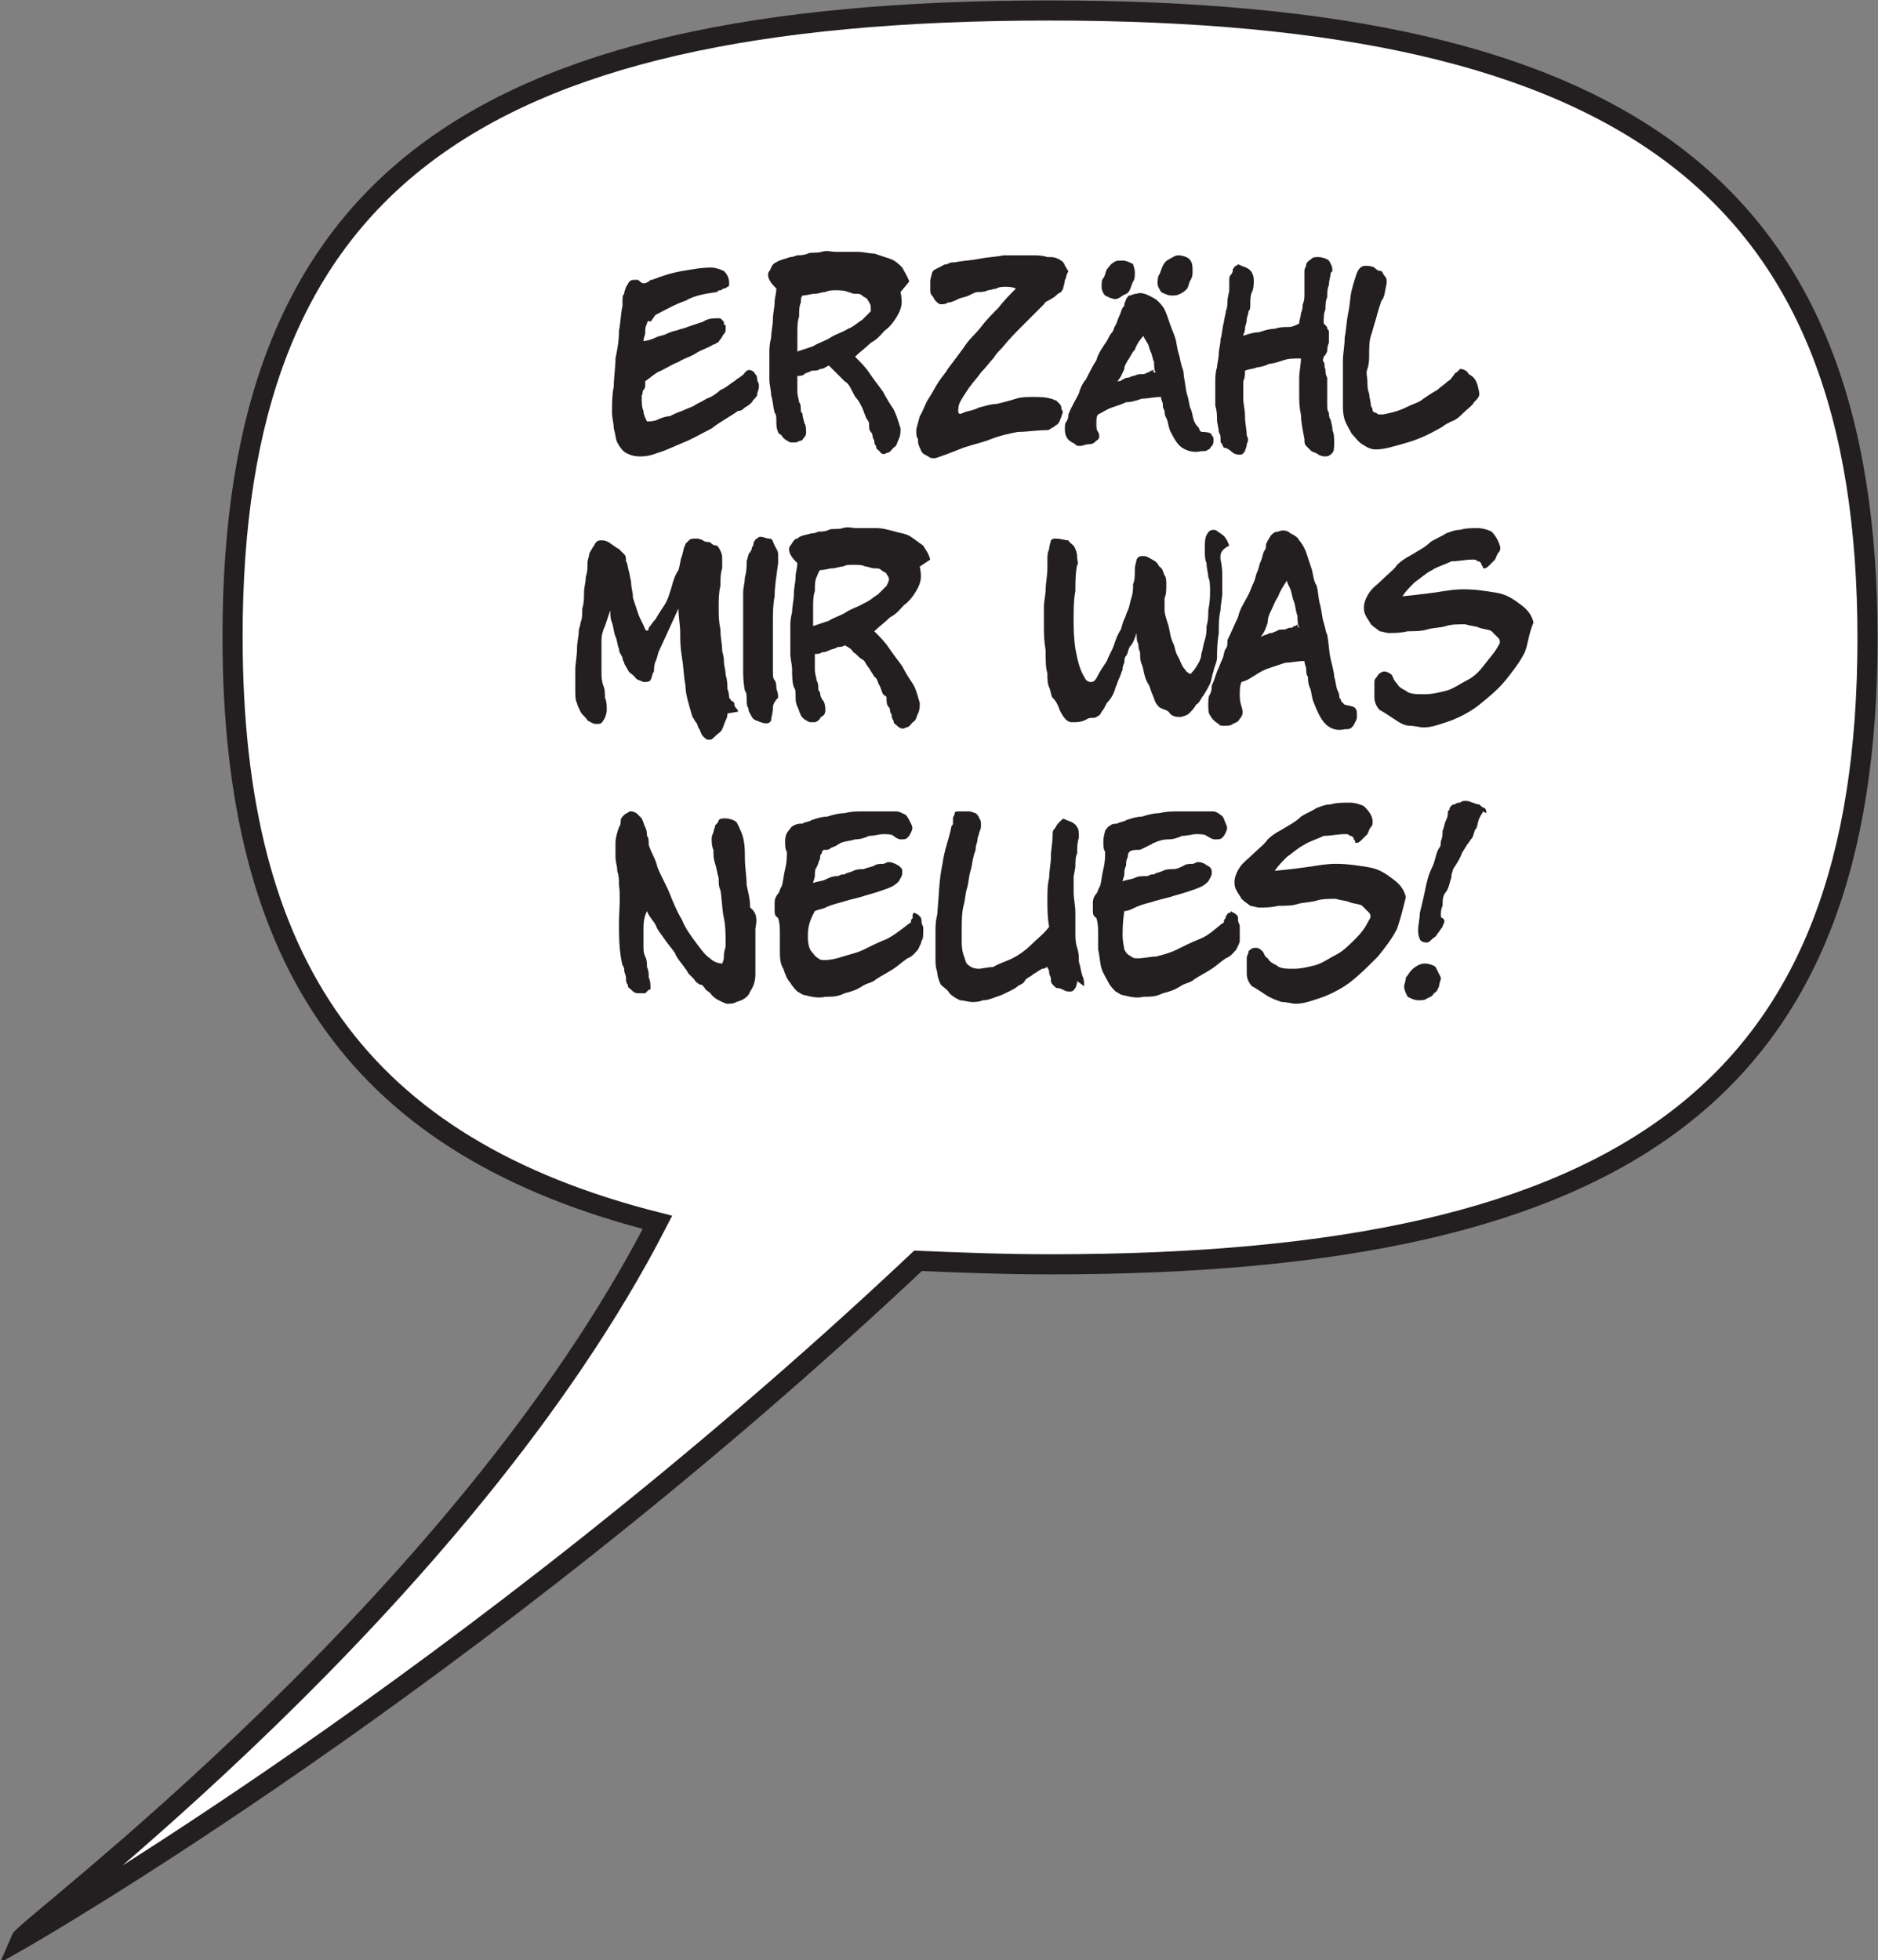 <?xml version="1.0" encoding="utf-8"?>
<!-- Generator: Adobe Illustrator 18.1.1, SVG Export Plug-In . SVG Version: 6.00 Build 0)  -->
<svg version="1.2" baseProfile="tiny" id="Ebene_1" xmlns="http://www.w3.org/2000/svg" xmlns:xlink="http://www.w3.org/1999/xlink"
	 x="0px" y="0px" width="107.4px" height="112.1px" viewBox="-410.4 644.7 107.4 112.1" xml:space="preserve">
<rect x="-410.4" y="644.7" width="107.4" height="112.1" fill="#808080" stroke="none"/>
<g>
	<g>
		<path fill="#FFFFFF" d="M-350.4,645.3c-33.4,0-46.7,10.3-46.7,35.8c0,18.8,7.3,29.2,24.3,33.5c-11.2,21.8-36.1,40.3-36.4,41
			c0,0,25.6-14.6,51.3-38.8c2.4,0.1,4.9,0.2,7.6,0.2c33.4,0,46.7-10.3,46.7-35.8S-317.1,645.3-350.4,645.3z"/>
	</g>
	<g>
		<path fill="none" stroke="#231F20" stroke-width="1.15" d="M-350.4,645.3c-33.4,0-46.7,10.3-46.7,35.8c0,18.8,7.3,29.2,24.3,33.5
			c-11.2,21.8-36.1,40.3-36.4,41c0,0,25.6-14.6,51.3-38.8c2.4,0.1,4.9,0.2,7.6,0.2c33.4,0,46.7-10.3,46.7-35.8
			S-317.1,645.3-350.4,645.3z"/>
	</g>
</g>
<g>
	<path fill="#231F20" d="M-367,666.8c0,0.2-0.1,0.3-0.1,0.5c-0.1,0.2-0.2,0.2-0.3,0.4c-0.1,0.1-0.2,0.2-0.4,0.3
		c-0.1,0.1-0.2,0.2-0.4,0.2c-0.4,0.3-1,0.6-1.5,1c-0.6,0.3-1.1,0.6-1.6,0.8s-1.1,0.5-1.5,0.6c-0.5,0.2-0.8,0.2-1,0.2
		c-0.4,0-0.6-0.1-0.8-0.2c-0.2-0.1-0.4-0.4-0.5-0.6s-0.1-0.5-0.2-0.8c0-0.3-0.1-0.6-0.1-0.9c0-0.5,0-1,0.1-1.5
		c0-0.5,0.1-1.1,0.1-1.6c0.1-0.5,0.2-1,0.2-1.6c0.1-0.5,0.1-1,0.2-1.4c0-0.1,0-0.1,0-0.2s0-0.1,0-0.1c0-0.2,0-0.3,0.1-0.4
		c0-0.2,0.1-0.3,0.1-0.4c0.1-0.1,0.1-0.2,0.2-0.3c0.1-0.1,0.2-0.1,0.4-0.1c0.1,0,0.1,0,0.2,0.1c0.1,0.1,0.2,0.1,0.2,0.1
		c0.1,0,0.1,0,0.3-0.1c0.1-0.1,0.1-0.1,0.2-0.1c0.5-0.2,1.1-0.4,1.7-0.5c0.6-0.1,1.1-0.2,1.7-0.2c0.2,0,0.5,0.1,0.7,0.2
		c0.2,0.2,0.3,0.4,0.3,0.7c0,0.1,0,0.2-0.1,0.2c-0.1,0.1-0.2,0.1-0.2,0.1c-0.1,0-0.1,0.1-0.2,0.1c-0.1,0-0.1,0-0.2,0.1
		c-0.7,0.1-1.3,0.2-1.8,0.5c-0.6,0.2-1.1,0.5-1.7,0.8c-0.1,0.1-0.2,0.3-0.3,0.4c-0.1-0.1-0.2,0-0.2,0.1c-0.1,0.2-0.1,0.3-0.1,0.5
		c0,0.2-0.1,0.3-0.1,0.5c0.2,0,0.5-0.1,0.7-0.2c0.2-0.1,0.4-0.1,0.6-0.2c0.2-0.1,0.5-0.2,0.6-0.2c0.2-0.1,0.4-0.1,0.6-0.2
		c0.3-0.1,0.6-0.2,0.9-0.3c0.3-0.2,0.6-0.2,0.9-0.2c0.1,0,0.1,0,0.2,0.1c0.1,0.1,0.1,0.1,0.1,0.2c0,0.1,0.1,0.1,0.1,0.1s0,0.1,0,0.2
		s0,0.2-0.1,0.3c-0.1,0.1-0.1,0.2-0.2,0.3c-0.1,0.1-0.1,0.2-0.2,0.2c-0.1,0.1-0.2,0.1-0.2,0.1c-0.3,0.2-0.7,0.3-1,0.5
		s-0.7,0.3-1,0.5c-0.3,0.1-0.6,0.3-1,0.5c-0.3,0.1-0.6,0.4-0.9,0.6c0,0.1,0,0.2,0,0.2c0,0.1,0,0.2-0.1,0.3c-0.1,0.1,0,0.2-0.1,0.3
		c0,0.1,0,0.1,0,0.2c0,0.2,0,0.5,0.1,0.7c0,0.2,0.1,0.4,0.2,0.6c0.1,0,0.4,0,0.6-0.1c0.2-0.1,0.5-0.2,0.7-0.2
		c0.2-0.1,0.4-0.2,0.7-0.3c0.2-0.1,0.5-0.2,0.7-0.3c0.1-0.1,0.4-0.2,0.7-0.4c0.3-0.1,0.6-0.3,0.8-0.5c0.3-0.1,0.6-0.4,0.8-0.5
		c0.2-0.2,0.5-0.3,0.6-0.5c0.1-0.1,0.2-0.2,0.4-0.1s0.1,0.1,0.2,0.2c0.1,0.1,0.1,0.2,0.1,0.3s0.1,0.2,0.1,0.3L-367,666.8z"/>
	<path fill="#231F20" d="M-358.9,661.4c0.1,0.5,0.1,0.8-0.1,1.2s-0.5,0.8-0.8,1c-0.2,0.2-0.4,0.5-0.8,0.7c-0.3,0.3-0.6,0.5-0.9,0.8
		c0.3,0.3,0.6,0.6,0.8,0.9c0.2,0.3,0.5,0.7,0.8,1.1c0.2,0.4,0.4,0.7,0.6,1c0.2,0.4,0.3,0.8,0.4,1.1c0,0.2,0,0.4-0.1,0.6
		c-0.1,0.2-0.1,0.4-0.3,0.5c-0.1,0.1-0.2,0.3-0.4,0.3c-0.1,0.1-0.3,0.1-0.4-0.1c-0.1-0.1-0.2-0.1-0.2-0.3c-0.1-0.1-0.1-0.2-0.1-0.3
		c-0.1-0.2-0.1-0.2-0.1-0.3c0-0.1-0.1-0.2-0.1-0.2c-0.1-0.1-0.1-0.3-0.1-0.5c0-0.1-0.2-0.3-0.2-0.4c-0.1-0.2-0.1-0.3-0.2-0.5
		c-0.1-0.2-0.2-0.4-0.3-0.5c-0.1-0.1-0.2-0.3-0.3-0.5c-0.1-0.2-0.2-0.4-0.4-0.5c-0.2-0.2-0.3-0.3-0.5-0.5c-0.1-0.1-0.3-0.3-0.4-0.4
		c-0.2,0.1-0.3,0.2-0.5,0.2c-0.1,0.1-0.3,0.1-0.5,0.1c-0.1,0.1-0.3,0.1-0.4,0.2s-0.3,0.1-0.4,0.1c0,0.4,0,0.6,0,0.9
		c0,0.2,0.1,0.5,0.1,0.6c0.1,0.1,0.1,0.3,0.1,0.5c0,0.1,0.1,0.1,0.1,0.2c0,0.2,0.1,0.4,0.1,0.5c0.1,0.1,0.1,0.4,0.1,0.5
		c0,0.1,0,0.2-0.1,0.3c-0.1,0.1-0.1,0.2-0.2,0.2s-0.2,0.1-0.3,0.1c-0.1,0-0.2,0-0.3,0c-0.2-0.1-0.4-0.2-0.5-0.4
		c-0.1-0.1-0.2-0.1-0.2-0.2c-0.1-0.2-0.1-0.4-0.1-0.6c0-0.2,0-0.4-0.1-0.5c-0.1-0.4-0.1-0.7-0.2-1c0-0.3-0.1-0.6-0.1-0.9
		s0-0.5,0-0.8s0-0.5,0-0.8c0-0.1,0-0.4,0.1-0.8c0-0.3,0.1-0.7,0.1-1c0-0.4,0.1-0.7,0.1-1c0-0.3,0.1-0.5,0.1-0.8
		c-0.2-0.2-0.3-0.3-0.4-0.5c-0.1-0.2-0.1-0.4,0-0.5c0.1-0.1,0.1-0.4,0.4-0.5c0.1-0.1,0.5-0.2,0.8-0.3c0.1,0,0.1,0,0.4-0.1
		c0.1,0,0.4,0,0.6-0.1c0.2-0.1,0.4,0,0.8-0.1c0.3-0.1,0.5,0,0.8,0s0.4,0,0.7,0s0.4,0,0.5,0c0.4,0,0.7,0.1,1,0.1
		c0.3,0.1,0.6,0.2,0.9,0.3c0.3,0.1,0.5,0.3,0.7,0.5c0.1,0.2,0.3,0.5,0.4,0.8L-358.9,661.4z M-360.7,662c0-0.1-0.1-0.1-0.1-0.2
		c-0.1-0.1-0.2-0.1-0.3-0.2c-0.1-0.1-0.2-0.1-0.4-0.1s-0.3-0.1-0.4-0.1c-0.2-0.1-0.5-0.1-0.7-0.1s-0.4,0-0.6,0.1
		c-0.2,0-0.4,0.1-0.6,0.1c-0.2,0-0.5,0.1-0.7,0.1c-0.1,0.1-0.1,0.2-0.1,0.4c-0.1,0.2-0.1,0.5-0.1,0.8c-0.1,0.3-0.1,0.6-0.1,1
		s0,0.7,0,1c0.3-0.1,0.6-0.2,0.9-0.3c0.3-0.2,0.7-0.3,1-0.5c0.3-0.2,0.7-0.3,1-0.5c0.3-0.1,0.6-0.4,0.8-0.5c0.2-0.2,0.4-0.4,0.5-0.5
		C-360.6,662.2-360.6,662.1-360.7,662L-360.7,662z"/>
	<path fill="#231F20" d="M-349.5,660.7c0,0.2-0.1,0.4-0.1,0.5c-0.1,0.2-0.1,0.2-0.3,0.3c-0.1,0.1-0.2,0.2-0.4,0.3
		c-0.1,0.1-0.3,0.1-0.4,0.3c-0.5,0.5-0.8,0.8-1.2,1.2s-0.8,0.8-1.2,1.3c-0.2,0.2-0.3,0.3-0.5,0.6c-0.2,0.2-0.4,0.5-0.7,0.8
		c-0.2,0.3-0.5,0.6-0.7,0.9c-0.2,0.3-0.4,0.6-0.5,0.8c-0.1,0.2-0.1,0.4-0.1,0.5c0,0.2,0.1,0.2,0.3,0.1c0.2-0.1,0.5-0.1,0.9-0.3
		c0.4-0.1,0.7-0.2,1-0.2c0.4-0.1,0.8-0.2,1.1-0.3c0.3-0.1,0.7-0.1,1-0.1c0.3,0,0.7,0,1,0.1c0.1,0,0.2,0.1,0.3,0.1
		c0.1,0.1,0.2,0.2,0.2,0.2c0.1,0.1,0.1,0.2,0.1,0.3c0.1,0.1,0.1,0.2,0,0.4c0,0.1-0.1,0.2-0.1,0.3c-0.1,0.1-0.1,0.2-0.2,0.2
		c-0.1,0.1-0.1,0.1-0.3,0.2c-0.1,0.1-0.2,0.1-0.3,0.1c-0.5,0-1.1,0.1-1.6,0.1c-0.5,0.1-1,0.2-1.5,0.4c-0.5,0.2-1,0.3-1.6,0.5
		c-0.5,0.2-1,0.4-1.6,0.6c-0.1,0-0.1,0-0.1,0c-0.1,0-0.1,0-0.1,0c-0.1,0-0.2-0.1-0.4-0.2s-0.2-0.2-0.3-0.4c-0.1-0.2-0.1-0.3-0.1-0.5
		c-0.1-0.1-0.1-0.3-0.1-0.5c0-0.1,0.1-0.4,0.2-0.8c0.2-0.3,0.3-0.7,0.5-1c0.2-0.3,0.4-0.7,0.6-1c0.2-0.3,0.4-0.5,0.5-0.7
		c0.3-0.4,0.6-0.8,0.9-1.2c0.3-0.5,0.7-0.8,1-1.2s0.7-0.8,1-1.1c0.3-0.4,0.7-0.8,1-1.1c-0.2-0.1-0.5-0.1-0.6-0.1s-0.4,0-0.5,0.1
		c-0.1,0-0.4,0.1-0.5,0.1c-0.2,0.1-0.4,0.1-0.6,0.1c-0.1,0-0.3,0.1-0.5,0.2c-0.2,0.1-0.4,0.1-0.6,0.2s-0.4,0.2-0.6,0.2
		c-0.1,0.1-0.3,0.1-0.4,0.1c-0.1,0-0.2-0.1-0.3-0.2s-0.1-0.2-0.2-0.3c-0.1-0.1-0.1-0.2-0.1-0.4c0-0.2,0-0.2,0-0.4
		c0-0.2,0.1-0.4,0.1-0.5c0.1-0.2,0.2-0.2,0.4-0.3s0.3-0.2,0.5-0.2c0.1-0.1,0.3-0.1,0.4-0.1c0.5-0.1,0.9-0.1,1.4-0.2
		c0.5-0.1,0.9-0.1,1.4-0.2c0.1,0,0.4,0,0.7,0c0.3,0,0.6,0,0.9,0c0.3,0,0.6,0,0.9,0.1c0.3,0,0.4,0,0.6,0.1c0.1,0,0.1,0.1,0.2,0.1
		c0.1,0.1,0.2,0.2,0.2,0.3c0.1,0.1,0.1,0.2,0.2,0.3C-349.5,660.6-349.4,660.6-349.5,660.7L-349.5,660.7z"/>
	<path fill="#231F20" d="M-341.1,669.6c0.1,0.1,0.1,0.1,0.1,0.3c0,0.1,0,0.2-0.1,0.3c-0.1,0.1-0.1,0.2-0.2,0.2
		c-0.1,0.1-0.2,0.1-0.4,0.1c-0.4,0.1-0.8,0-1.1-0.2c-0.3-0.2-0.5-0.6-0.7-1c-0.1-0.3-0.1-0.5-0.2-0.7c-0.1-0.1-0.1-0.4-0.1-0.4
		c-0.1-0.2-0.1-0.2-0.1-0.4c0-0.1-0.1-0.2-0.1-0.4c-0.4,0-0.8,0.1-1.1,0.1c-0.3,0.1-0.6,0.2-0.9,0.2c-0.2,0.1-0.5,0.2-0.8,0.3
		s-0.4,0.2-0.8,0.4c-0.1,0.1-0.1,0.3-0.1,0.5c0,0.2,0,0.4,0.1,0.5c0.1,0.2,0.1,0.4-0.1,0.5c-0.1,0.1-0.2,0.2-0.4,0.2
		s-0.4,0.1-0.5,0.1s-0.3,0-0.3-0.1c-0.2-0.1-0.4-0.2-0.5-0.4c-0.1-0.2-0.1-0.3-0.1-0.5c0-0.2,0-0.3,0.1-0.4c0.1-0.2,0.1-0.3,0.1-0.4
		c0.2-0.5,0.4-0.8,0.6-1.2c0.1-0.4,0.3-0.7,0.4-0.8c0.2-0.4,0.4-0.8,0.6-1.1c0.1-0.4,0.4-0.8,0.6-1.1c0.1-0.2,0.2-0.4,0.3-0.5
		c0.1-0.1,0.1-0.3,0.2-0.4c0.1-0.2,0.1-0.3,0.2-0.5c0.1-0.2,0.1-0.3,0.2-0.5c0.1-0.1,0.1-0.1,0.1-0.2s0.1-0.2,0.1-0.3
		c0.1-0.1,0.1-0.2,0.2-0.2s0.2-0.1,0.4-0.1c0.2-0.1,0.5,0,0.7,0.1c0.2,0.1,0.4,0.2,0.5,0.3c0.1,0.1,0.3,0.3,0.4,0.5
		c0.1,0.2,0.2,0.5,0.3,0.8c0.1,0.3,0.2,0.5,0.3,0.8s0.1,0.6,0.2,0.9c0.1,0.3,0.1,0.5,0.2,0.8c0.1,0.2,0.1,0.5,0.1,0.5
		c0.1,0.5,0.1,0.8,0.2,1.1c0.1,0.3,0.1,0.6,0.2,0.8c0.1,0.2,0.1,0.5,0.2,0.7c0.1,0.2,0.1,0.2,0.2,0.3c0.1,0.1,0.1,0.2,0.1,0.2
		c0.1,0.1,0.1,0.1,0.1,0.1C-341.2,669.4-341.1,669.5-341.1,669.6L-341.1,669.6z M-345.5,660.3c0,0.1,0,0.4-0.1,0.5
		c-0.1,0.2-0.1,0.3-0.2,0.5c-0.1,0.2-0.2,0.2-0.4,0.3c-0.1,0.1-0.3,0.2-0.4,0.2c-0.2,0-0.4-0.1-0.6-0.2c-0.1-0.1-0.2-0.3-0.2-0.5
		c0-0.2,0-0.4,0.1-0.5c0.1-0.1,0.1-0.3,0.2-0.5c0.1-0.1,0.2-0.3,0.4-0.4c0.1-0.1,0.3-0.1,0.5-0.1s0.4,0.1,0.6,0.2
		C-345.6,659.9-345.5,660-345.5,660.3L-345.5,660.3z M-344.3,666c-0.1-0.1-0.1-0.4-0.1-0.6c-0.1-0.2-0.1-0.4-0.2-0.6
		c-0.1-0.2-0.1-0.4-0.2-0.5c-0.1-0.2-0.2-0.3-0.2-0.4c-0.2,0.2-0.4,0.5-0.5,0.8c-0.2,0.2-0.3,0.5-0.4,0.6c-0.1,0.2-0.2,0.3-0.2,0.5
		c-0.1,0.2-0.2,0.5-0.4,0.7c0.1,0,0.2,0,0.3-0.1c0.1,0,0.1-0.1,0.3-0.1c0.1,0,0.2-0.1,0.3-0.1s0.2-0.1,0.4-0.1s0.3,0,0.4-0.1
		c0.1,0,0.1,0,0.2-0.1c0.1,0,0.1,0,0.2-0.1C-344.5,666-344.4,666-344.3,666L-344.3,666z M-342.2,660.2c0,0.2,0,0.3-0.1,0.5
		c-0.1,0.1-0.1,0.3-0.2,0.5c-0.1,0.1-0.2,0.2-0.4,0.3s-0.3,0.1-0.5,0.1c-0.2,0-0.4-0.1-0.6-0.2c-0.1-0.2-0.2-0.3-0.2-0.5
		c0-0.1,0-0.4,0.1-0.5c0.1-0.2,0.1-0.3,0.2-0.5c0.1-0.2,0.2-0.3,0.4-0.4s0.3-0.2,0.5-0.2s0.5,0.1,0.6,0.2
		C-342.2,659.7-342.2,659.9-342.2,660.2L-342.2,660.2z"/>
	<path fill="#231F20" d="M-334.3,660.3c0,0.2-0.1,0.4-0.1,0.7c-0.1,0.2-0.1,0.5-0.1,0.7c-0.1,0.2-0.1,0.5-0.1,0.7
		c-0.1,0.2-0.1,0.5-0.1,0.7c0,0.1,0,0.1,0.1,0.2c0.1,0.1,0.1,0.1,0.1,0.2c0.1,0.1,0.1,0.1,0.1,0.3c0,0.1,0,0.3,0,0.5
		c-0.1,0.2-0.1,0.4-0.1,0.5c-0.1,0.2-0.1,0.2-0.2,0.3c0,0.1-0.1,0.2,0,0.3c0.1,0.1,0,0.3,0.1,0.4c0,0.2,0,0.3,0.1,0.5
		c0,0.2,0,0.2,0,0.3c0,0.2,0,0.5,0,0.6c0,0.2,0,0.4,0,0.6c0,0.2,0,0.4,0.1,0.5c0,0.1,0,0.3,0.1,0.4c0,0.1,0.1,0.3,0.1,0.6
		c0.1,0.2,0.1,0.5,0.1,0.7c0,0.2,0,0.5-0.1,0.6c-0.1,0.1-0.2,0.2-0.4,0.2c-0.1,0-0.2,0-0.4-0.1c-0.1-0.1-0.2-0.1-0.4-0.2
		c-0.1-0.1-0.2-0.2-0.3-0.3c-0.1-0.1-0.1-0.2-0.1-0.4c-0.1-0.5-0.2-1-0.2-1.4c-0.1-0.4-0.1-0.8-0.1-1.1s0-0.7,0-1s0.1-0.8,0.1-1.1
		c-0.4,0-0.7,0-1,0.1c-0.3,0.1-0.6,0.2-0.8,0.2c-0.2,0.1-0.5,0.2-0.7,0.2c-0.2,0.1-0.5,0.1-0.7,0.2c0,0.2,0,0.4-0.1,0.6
		c0,0.2,0,0.6,0,1c0,0.3,0.1,0.6,0.1,1s0.1,0.8,0.1,1.1c0.1,0.2,0.1,0.3,0,0.5c0,0.2-0.1,0.3-0.1,0.4c-0.1,0.1-0.1,0.2-0.3,0.2
		c-0.1,0-0.3,0-0.5-0.2c-0.1-0.1-0.3-0.2-0.4-0.2c-0.1-0.1-0.1-0.2-0.1-0.2c-0.1-0.1-0.1-0.1-0.1-0.3s0-0.2-0.1-0.4
		c0-0.2-0.1-0.5-0.1-0.7c0-0.2,0-0.5-0.1-0.8c0-0.2,0-0.5,0-0.7c0-0.2,0-0.5,0-0.6c0-0.3,0-0.6,0.1-0.9c0-0.2,0.1-0.5,0.1-0.8
		c0-0.2,0.1-0.5,0.1-0.8c0.1-0.3,0.1-0.7,0.2-1c0-0.2,0.1-0.4,0.1-0.6c0.1-0.2,0.1-0.5,0.1-0.6c0-0.2,0.1-0.5,0.1-0.6
		c0-0.2,0-0.4,0-0.6c0-0.1,0-0.2,0.1-0.3c0.1-0.1,0.1-0.2,0.1-0.3c0.1-0.1,0.1-0.2,0.2-0.2c0.1-0.1,0.1-0.1,0.3,0
		c0.3,0.1,0.5,0.2,0.6,0.4c0.1,0.2,0.1,0.3,0.1,0.5c0,0.1,0,0.4-0.1,0.6c-0.1,0.2-0.1,0.5-0.1,0.8c0,0.1,0,0.2-0.1,0.3
		c0,0.2-0.1,0.3-0.1,0.5c0,0.2-0.1,0.3-0.1,0.5s-0.1,0.3-0.1,0.4c0.3-0.1,0.6-0.2,0.9-0.2c0.3-0.1,0.6-0.2,0.9-0.2
		c0.3-0.1,0.5-0.1,0.8-0.1c0.2,0,0.4-0.1,0.6-0.2c0-0.2,0.1-0.4,0.1-0.6c0.1-0.2,0.1-0.4,0.1-0.5c0.1-0.2,0.1-0.4,0.1-0.6
		c0-0.2,0-0.5,0-0.8c0-0.2,0-0.3,0-0.5c0-0.2,0.1-0.2,0.1-0.4c0.1-0.2,0.2-0.2,0.3-0.3c0.1-0.1,0.2-0.1,0.4-0.1
		c0.2,0,0.5,0.1,0.6,0.2c0.1,0.2,0.2,0.3,0.2,0.6L-334.3,660.3z"/>
	<path fill="#231F20" d="M-325.8,667.2c0,0.2-0.1,0.3-0.3,0.5c-0.1,0.2-0.4,0.4-0.6,0.6c-0.2,0.2-0.4,0.4-0.7,0.5
		c-0.2,0.1-0.4,0.2-0.5,0.3c-0.7,0.4-1.3,0.7-2,0.9c-0.7,0.2-1.3,0.4-1.8,0.4c-0.3,0-0.5-0.1-0.8-0.3c-0.2-0.1-0.4-0.4-0.6-0.6
		c-0.1-0.2-0.3-0.5-0.4-0.8s-0.1-0.6-0.1-0.8v-1.3c0-0.5,0-0.8,0-1.3c0-0.4,0.1-0.8,0.1-1.3c0.1-0.5,0.1-0.9,0.2-1.4
		c0.1-0.4,0.1-0.9,0.2-1.3c0.1-0.4,0.2-0.7,0.3-1c0.1-0.2,0.2-0.4,0.5-0.4c0.1,0,0.3,0,0.5,0.1c0.1,0.1,0.2,0.2,0.4,0.2
		c0.1,0.1,0.1,0.2,0.2,0.3c0.1,0.1,0.1,0.2,0.1,0.4c-0.1,0.4-0.1,0.8-0.3,1c-0.1,0.3-0.2,0.6-0.3,1c-0.1,0.3-0.2,0.7-0.3,1
		c-0.1,0.3-0.1,0.7-0.1,1.1c0,0.2,0,0.5-0.1,0.8c-0.1,0.2,0,0.5,0,0.7s0,0.5,0.1,0.7c0,0.2,0.1,0.5,0.1,0.7c0.1,0.2,0.1,0.2,0.1,0.3
		c0.1,0.1,0.1,0.1,0.2,0.1c0.1,0.1,0.1,0.1,0.2,0.1c0.1,0,0.1,0,0.2,0c0.5-0.1,0.9-0.2,1.3-0.4s0.8-0.3,1-0.5
		c0.3-0.2,0.6-0.4,0.8-0.5c0.2-0.2,0.4-0.3,0.6-0.5c0.2-0.1,0.2-0.2,0.3-0.3c0.1-0.1,0.1-0.2,0.2-0.2c0.1-0.1,0.1-0.1,0.1-0.1
		c0.1-0.1,0.1-0.1,0.1-0.1c0.2,0,0.4,0.1,0.5,0.3C-326,666.3-325.9,666.6-325.8,667.2L-325.8,667.2z"/>
	<path fill="#231F20" d="M-368.8,685.5c0,0.1,0,0.2-0.1,0.4c-0.1,0.2-0.1,0.3-0.2,0.5c-0.1,0.2-0.2,0.2-0.4,0.4
		c-0.2,0.2-0.2,0.2-0.4,0.2c-0.1,0-0.2-0.1-0.3-0.2c-0.1-0.1-0.1-0.2-0.2-0.4c-0.1-0.1-0.1-0.3-0.2-0.4c-0.1-0.1-0.1-0.2-0.2-0.3
		c-0.2-0.7-0.4-1.3-0.4-1.8c-0.1-0.5-0.1-1-0.2-1.6s-0.1-1-0.1-1.4c0-0.5-0.1-0.9-0.1-1.4l-1.1,2.4c-0.1,0.2-0.1,0.4-0.2,0.6
		c-0.1,0.2-0.1,0.5-0.1,0.6c-0.1,0.1-0.1,0.3-0.2,0.5c-0.1,0.1-0.2,0.1-0.4,0.1c-0.2-0.1-0.4-0.1-0.5-0.3c-0.2-0.2-0.3-0.2-0.4-0.4
		c-0.1-0.2-0.2-0.3-0.2-0.4c-0.1-0.2-0.1-0.2-0.1-0.3c-0.1-0.2-0.2-0.3-0.2-0.5c-0.1-0.2-0.1-0.5-0.2-0.7c-0.1-0.2-0.1-0.5-0.2-0.8
		c-0.1-0.2-0.1-0.5-0.1-0.7c-0.1,0.3-0.2,0.6-0.3,0.9c-0.1,0.2-0.2,0.5-0.2,0.8c0,0.3,0,0.6,0,0.9s0,0.6,0,1c0,0.2,0,0.4,0.1,0.7
		c0.1,0.2,0.1,0.5,0.1,0.7c0.1,0.2,0.1,0.5,0.1,0.7c0,0.2-0.1,0.5-0.2,0.6c-0.1,0.2-0.2,0.2-0.4,0.2s-0.3-0.1-0.5-0.2
		c-0.1-0.2-0.3-0.3-0.4-0.5c-0.1-0.2-0.2-0.4-0.2-0.5c-0.1-0.1-0.1-0.5-0.1-0.8c0-0.4,0-0.8,0-1.1s0.1-0.8,0.1-1.2s0.1-0.7,0.1-1
		c0-0.2,0.1-0.3,0.1-0.5c0.1-0.2,0.1-0.5,0.1-0.8c0.1-0.3,0.1-0.6,0.1-0.9s0.1-0.6,0.1-0.9c0.1-0.3,0.1-0.5,0.1-0.8
		c0-0.2,0.1-0.4,0.1-0.5c0-0.1,0.1-0.2,0.2-0.4c0.1-0.1,0.1-0.2,0.2-0.3c0.1-0.1,0.2-0.1,0.3-0.1c0.1,0,0.2,0,0.4,0.1
		c0.3,0.2,0.4,0.3,0.6,0.4c0.1,0.1,0.2,0.2,0.3,0.3c0.1,0.1,0.1,0.2,0.1,0.4c0.1,0.1,0.1,0.4,0.2,0.7c0,0.1,0.1,0.4,0.1,0.6
		c0,0.2,0.1,0.5,0.1,0.8c0.1,0.3,0.2,0.6,0.3,0.9c0.1,0.3,0.3,0.6,0.4,0.9c0.1,0.1,0.2,0.1,0.2-0.1c0.1-0.1,0.2-0.3,0.4-0.5
		c0.1-0.2,0.3-0.5,0.5-0.8s0.3-0.7,0.4-1c0.1-0.4,0.2-0.7,0.4-1c0.1-0.3,0.1-0.6,0.2-0.8l0.1-0.4c0-0.1,0.1-0.2,0.1-0.3
		c0.1-0.1,0.1-0.1,0.2-0.2c0.1-0.1,0.2-0.1,0.4-0.1c0.1,0,0.2,0,0.4,0.1c0.1,0.1,0.3,0.1,0.4,0.1c0.1,0.1,0.2,0.2,0.4,0.2
		c0.1,0.1,0.1,0.1,0.2,0.3c0.1,0.2,0.1,0.3,0.1,0.5c0,0.1,0,0.4,0,0.5c-0.1,0.3-0.1,0.6-0.1,1c-0.1,0.4-0.1,0.8-0.1,1.2
		c0,0.5,0,0.8,0.1,1.3c0,0.5,0.1,0.8,0.1,1.2c0,0.1,0.1,0.3,0.1,0.6s0.1,0.5,0.1,0.8c0.1,0.3,0.1,0.6,0.1,0.8
		c0.1,0.2,0.1,0.5,0.1,0.5c0.1,0.1,0.1,0.2,0.2,0.2c0.1,0.1,0.1,0.1,0.1,0.2s0.1,0.2,0.1,0.2c0.1,0.1,0.1,0.1,0.1,0.2L-368.8,685.5z
		"/>
	<path fill="#231F20" d="M-366.2,685.2c0,0.3-0.1,0.5-0.1,0.7c-0.1,0.2-0.3,0.2-0.6,0.1c-0.2-0.1-0.4-0.1-0.5-0.3s-0.2-0.3-0.2-0.5
		c-0.1-0.1-0.1-0.4-0.1-0.5c0-0.2,0-0.4-0.1-0.5c-0.1-0.5-0.1-0.9-0.1-1.3c0-0.5,0-0.8,0-1.2s0-0.8,0-1.2s0-0.8,0-1.3
		c0-0.1,0-0.4,0-0.6c0-0.3,0.1-0.6,0.1-0.9c0.1-0.3,0.1-0.6,0.1-0.9c0.1-0.3,0.1-0.5,0.2-0.5c0-0.1,0.1-0.1,0.1-0.3
		c0.1-0.1,0.1-0.2,0.1-0.3c0.1-0.1,0.1-0.2,0.2-0.2c0.1-0.1,0.1-0.1,0.2-0.1c0.2,0,0.3,0.1,0.5,0.1s0.2,0.2,0.3,0.4
		c0.1,0.2,0.2,0.3,0.2,0.5s0,0.3,0,0.5c-0.1,0.8-0.2,1.3-0.2,1.9c-0.1,0.5-0.1,1-0.1,1.5s0,0.9,0,1.3s0,1,0,1.5c0,0.2,0,0.4,0.1,0.5
		c0.1,0.1,0.1,0.4,0.1,0.5c0.1,0.2,0.1,0.4,0.1,0.5C-366.2,684.9-366.2,685.1-366.2,685.2L-366.2,685.2z"/>
	<path fill="#231F20" d="M-357.8,677.1c0.1,0.5,0.1,0.8-0.1,1.2s-0.5,0.8-0.8,1c-0.2,0.2-0.4,0.5-0.8,0.7c-0.3,0.3-0.6,0.5-0.9,0.8
		c0.3,0.3,0.6,0.6,0.8,0.9c0.2,0.3,0.5,0.7,0.8,1.1c0.2,0.4,0.4,0.7,0.6,1s0.3,0.8,0.4,1.1c0,0.2,0,0.4-0.1,0.6
		c-0.1,0.2-0.1,0.4-0.3,0.5c-0.1,0.1-0.2,0.3-0.4,0.3c-0.1,0.1-0.3,0.1-0.5-0.1c-0.1-0.1-0.2-0.1-0.2-0.3c-0.1-0.1-0.1-0.2-0.1-0.3
		c-0.1-0.2-0.1-0.2-0.1-0.3c0-0.1-0.1-0.2-0.1-0.2c-0.1-0.1-0.1-0.3-0.1-0.5c0-0.1-0.1-0.1-0.2-0.2c-0.1-0.2-0.1-0.3-0.2-0.5
		c-0.1-0.1-0.1-0.4-0.3-0.5c-0.1-0.2-0.2-0.3-0.3-0.5c-0.2-0.2-0.2-0.4-0.4-0.5c-0.2-0.1-0.3-0.3-0.5-0.4c-0.1-0.2-0.3-0.3-0.5-0.4
		c-0.1,0.1-0.3,0.1-0.4,0.1c-0.1,0.1-0.3,0.1-0.5,0.2s-0.3,0.1-0.4,0.1c-0.1,0.1-0.3,0.1-0.4,0.1c0,0.4,0,0.6,0,0.9
		c0,0.2,0.1,0.5,0.1,0.6c0.1,0.2,0.1,0.3,0.1,0.5c0,0.1,0.1,0.2,0.1,0.2c0,0.2,0.1,0.4,0.2,0.5c0.1,0.2,0.1,0.4,0.1,0.5
		c0,0.1,0,0.2-0.1,0.3c-0.1,0.1-0.2,0.1-0.2,0.2c-0.1,0.1-0.2,0.2-0.3,0.2c-0.1,0-0.2,0-0.3,0c-0.2-0.1-0.4-0.2-0.5-0.4
		c-0.1-0.2-0.1-0.3-0.2-0.5c-0.1-0.2-0.1-0.4-0.1-0.6c0-0.2,0-0.4-0.1-0.5c-0.1-0.3-0.1-0.7-0.1-1c0-0.3-0.1-0.6-0.1-0.9
		s0-0.5,0-0.8c0-0.3,0-0.5,0-0.8c0-0.2,0-0.4,0.1-0.8c0-0.3,0.1-0.7,0.1-1c0-0.4,0.1-0.7,0.1-1s0.1-0.5,0.1-0.8
		c-0.2-0.2-0.3-0.3-0.4-0.5c-0.1-0.2-0.1-0.4,0-0.5c0.1-0.1,0.2-0.4,0.4-0.4c0.2-0.2,0.5-0.2,0.8-0.3c0.1,0,0.2,0,0.4-0.1
		c0.2,0,0.4,0,0.6-0.1s0.5,0,0.8-0.1c0.3-0.1,0.5,0,0.8,0s0.5,0,0.7,0s0.4,0,0.4,0c0.4,0,0.7,0.1,1.1,0.2c0.3,0.1,0.6,0.1,0.9,0.3
		s0.4,0.3,0.7,0.5c0.1,0.2,0.3,0.4,0.4,0.8L-357.8,677.1z M-359.6,677.7c0-0.1-0.1-0.1-0.1-0.2c-0.1-0.1-0.2-0.1-0.3-0.2
		c-0.1-0.1-0.2-0.1-0.4-0.1s-0.3-0.1-0.5-0.1c-0.2-0.1-0.4-0.1-0.7-0.1s-0.4,0-0.6,0.1c-0.2,0-0.4,0.1-0.6,0.1s-0.4,0.1-0.7,0.1
		c-0.1,0.1-0.1,0.2-0.2,0.4c-0.1,0.2-0.1,0.5-0.1,0.8c-0.1,0.3-0.1,0.6-0.1,1s0,0.7,0,1c0.3-0.1,0.6-0.2,0.9-0.3
		c0.3-0.2,0.7-0.3,1-0.5c0.3-0.2,0.7-0.3,1-0.5c0.3-0.1,0.6-0.4,0.8-0.5c0.2-0.2,0.4-0.4,0.5-0.5
		C-359.6,678-359.5,677.8-359.6,677.7L-359.6,677.7z"/>
	<path fill="#231F20" d="M-340.6,676.7c0.1,0.4,0.1,0.8,0.1,1s0,0.6,0,0.9s-0.1,0.7-0.1,1c-0.1,0.4-0.1,0.8-0.1,1.3
		c-0.1,0.6-0.1,1.1-0.1,1.4s-0.2,0.6-0.2,0.8c-0.1,0.2-0.1,0.5-0.2,0.7c-0.1,0.2-0.2,0.4-0.4,0.7c-0.1,0.1-0.2,0.4-0.4,0.5
		c-0.1,0.2-0.3,0.4-0.4,0.5s-0.4,0.2-0.5,0.2c-0.2,0-0.4,0-0.6-0.2c-0.1-0.2-0.3-0.2-0.5-0.3s-0.2-0.2-0.3-0.3
		c-0.1-0.2-0.1-0.3-0.2-0.5c-0.1-0.2-0.1-0.4-0.3-0.7c-0.2-0.4-0.2-0.8-0.3-1c-0.1-0.2-0.1-0.5-0.1-0.7c-0.1-0.2-0.1-0.4-0.1-0.5
		c-0.1-0.1-0.1-0.4-0.1-0.6c-0.1,0.3-0.2,0.6-0.4,0.8c-0.1,0.2-0.1,0.4-0.2,0.5c-0.1,0.1-0.1,0.3-0.1,0.4c-0.1,0.2-0.1,0.3-0.1,0.4
		c-0.1,0.2-0.1,0.3-0.2,0.5c-0.1,0.2-0.1,0.3-0.2,0.5c-0.1,0.4-0.3,0.7-0.5,0.9c-0.1,0.2-0.2,0.4-0.3,0.5c-0.1,0.2-0.1,0.2-0.3,0.3
		c-0.1,0.1-0.3,0-0.5,0.1c-0.3,0.2-0.6,0.2-0.9,0.2s-0.5-0.3-0.7-0.7c-0.1-0.3-0.2-0.5-0.4-0.7c-0.1-0.1-0.1-0.4-0.2-0.6
		c-0.1-0.2-0.1-0.5-0.1-0.8c-0.1-0.3-0.1-0.7-0.1-1.3c-0.1-0.6-0.1-1-0.1-1.4c0-0.4,0-0.8,0-1.1s0.1-0.7,0.1-1s0.1-0.8,0.1-1.2
		c0-0.2,0-0.4,0-0.5c0-0.2,0-0.4,0.1-0.6c0-0.2,0.1-0.4,0.1-0.5c0.1-0.1,0.1-0.1,0.3-0.1c0.3,0,0.5,0.1,0.7,0.1
		c0.1,0.2,0.3,0.2,0.4,0.5c0.1,0.2,0.1,0.4,0.1,0.5c0,0.1,0.1,0.4,0,0.4c-0.1,0.5-0.1,1-0.1,1.5c-0.1,0.5-0.1,1.1-0.1,1.6
		c0,0.5,0,1,0.1,1.7c0.1,0.5,0.2,1.1,0.5,1.6c0.1,0.2,0.2,0.3,0.4,0.3s0.3-0.2,0.4-0.4c0.1-0.2,0.3-0.5,0.5-0.8
		c0.1-0.3,0.3-0.6,0.4-0.9c0.1-0.3,0.2-0.6,0.4-0.9c0.1-0.3,0.1-0.4,0.2-0.6c0.1-0.2,0.1-0.3,0.2-0.5c0.1-0.2,0.1-0.4,0.2-0.7
		c0.1-0.3,0.1-0.5,0.1-0.8c0.1-0.2,0.1-0.5,0.1-0.8c0-0.3,0.1-0.5,0.1-0.6c0.1-0.2,0.2-0.2,0.4-0.2s0.3,0.1,0.5,0.2s0.3,0.2,0.4,0.4
		c0.2,0.1,0.2,0.3,0.3,0.5c0.1,0.1,0.1,0.4,0.1,0.5c0,0.3,0,0.6-0.1,0.8c0,0.2,0,0.5,0,0.7c0,0.2,0.1,0.5,0.2,0.8
		c0.1,0.3,0.1,0.7,0.3,1.1c0.1,0.2,0.1,0.5,0.3,0.8c0.1,0.2,0.2,0.5,0.3,0.6c0.1,0.1,0.1,0.2,0.3,0.3c0.1,0.1,0.1,0,0.3-0.2
		c0.2-0.3,0.4-0.6,0.4-0.9c0.1-0.3,0.1-0.5,0.2-0.8s0.1-0.5,0.1-0.8c0.1-0.3,0.1-0.6,0.1-0.9c0.1-0.5,0.1-0.8,0.1-1.1
		c0-0.3,0-0.6-0.1-0.8c0-0.2-0.1-0.5-0.1-0.8c-0.1-0.2-0.1-0.5-0.1-0.8s0-0.6,0.1-0.8c0.1-0.2,0.2-0.3,0.4-0.3s0.2,0.1,0.4,0.2
		c0.1,0.1,0.2,0.1,0.3,0.3c0.1,0.1,0.1,0.2,0.2,0.4C-340.7,676.2-340.6,676.5-340.6,676.7L-340.6,676.7z"/>
	<path fill="#231F20" d="M-332.9,685.2c0.1,0.1,0.1,0.2,0.1,0.4c0,0.2,0,0.2-0.1,0.4c-0.1,0.2-0.1,0.2-0.2,0.3
		c-0.1,0.1-0.2,0.1-0.4,0.1c-0.4,0.1-0.8,0-1.1-0.3c-0.3-0.3-0.5-0.8-0.7-1.3c-0.1-0.3-0.1-0.6-0.2-0.8c-0.1-0.2-0.1-0.5-0.1-0.6
		c-0.1-0.1-0.1-0.3-0.1-0.4c0-0.2-0.1-0.3-0.1-0.5c-0.4,0-0.8,0.1-1.1,0.1c-0.3,0.1-0.6,0.2-0.9,0.3c-0.3,0.1-0.5,0.2-0.8,0.4
		c-0.2,0.1-0.4,0.3-0.8,0.4c-0.1,0.2-0.1,0.5-0.1,0.7c0,0.2,0,0.4,0.1,0.7c0.1,0.3,0.1,0.5-0.1,0.7c-0.1,0.2-0.2,0.2-0.4,0.3
		c-0.1,0.1-0.3,0.1-0.5,0.1c-0.1,0-0.3,0-0.3-0.1c-0.2-0.1-0.4-0.3-0.5-0.5c-0.1-0.1-0.1-0.4-0.1-0.6s0-0.5,0.1-0.6
		c0.1-0.2,0.1-0.4,0.1-0.5c0.1-0.2,0.2-0.5,0.3-0.8c0.1-0.2,0.2-0.5,0.3-0.7c0.1-0.2,0.1-0.5,0.2-0.6c0.1-0.1,0.1-0.3,0.1-0.5
		c0.2-0.4,0.4-0.9,0.6-1.3c0.1-0.5,0.4-0.9,0.6-1.3c0.1-0.2,0.2-0.5,0.3-0.7c0.1-0.2,0.1-0.4,0.2-0.6s0.1-0.4,0.2-0.6
		c0.1-0.2,0.1-0.4,0.2-0.6c0.1-0.1,0.1-0.2,0.1-0.3c0-0.2,0.1-0.2,0.1-0.3c0.1-0.1,0.1-0.2,0.2-0.3c0.1-0.1,0.2-0.2,0.4-0.2
		c0.2-0.1,0.5-0.1,0.7,0.1c0.2,0.1,0.4,0.2,0.5,0.4c0.1,0.1,0.3,0.4,0.4,0.7c0.1,0.3,0.2,0.6,0.3,0.9c0.1,0.3,0.1,0.7,0.3,1
		c0.1,0.4,0.1,0.8,0.2,1.1c0.1,0.4,0.1,0.7,0.2,1c0.1,0.3,0.1,0.5,0.2,0.7c0.1,0.5,0.1,1,0.2,1.4c0.1,0.4,0.2,0.8,0.2,1
		c0.1,0.3,0.1,0.6,0.2,0.8c0.1,0.2,0.1,0.3,0.1,0.4c0.1,0.1,0.1,0.2,0.1,0.2c0.1,0.1,0.2,0.2,0.2,0.2S-332.9,685.1-332.9,685.2
		L-332.9,685.2z M-336.1,680.6c-0.1-0.2-0.1-0.5-0.1-0.7c-0.1-0.2-0.1-0.5-0.2-0.8c-0.1-0.2-0.1-0.4-0.2-0.7
		c-0.1-0.2-0.2-0.4-0.2-0.5c-0.2,0.3-0.4,0.6-0.5,0.9c-0.2,0.3-0.3,0.6-0.4,0.8c-0.1,0.2-0.2,0.4-0.2,0.7c-0.1,0.3-0.2,0.6-0.4,0.8
		c0.1,0,0.2-0.1,0.3-0.1c0.1,0,0.1-0.1,0.3-0.1c0.1,0,0.2-0.1,0.3-0.1c0.1-0.1,0.2-0.1,0.4-0.1s0.2-0.1,0.4-0.1c0.1,0,0.1,0,0.2-0.1
		c0.1,0,0.1,0,0.2-0.1C-336.2,680.6-336.1,680.6-336.1,680.6L-336.1,680.6z"/>
	<path fill="#231F20" d="M-323.2,682c-0.3,0.6-0.7,1.1-1.1,1.6c-0.4,0.5-1,1-1.5,1.4s-1.1,0.7-1.6,0.9c-0.6,0.2-1.1,0.4-1.6,0.4
		c-0.2,0-0.5-0.1-0.8-0.1s-0.6-0.2-0.9-0.4c-0.3-0.2-0.6-0.4-0.8-0.5c-0.2-0.2-0.3-0.5-0.3-0.7c0-0.2,0-0.4,0-0.5c0-0.1,0-0.3,0-0.4
		c0-0.2,0.1-0.2,0.2-0.4c0.1-0.1,0.2-0.2,0.4-0.2c0.1,0,0.3,0.1,0.4,0.2c0.1,0.2,0.1,0.3,0.3,0.5c0.1,0.2,0.3,0.3,0.5,0.4
		c0.2,0.2,0.6,0.2,1.1,0.2c0.4,0,0.8-0.1,1.2-0.2c0.4-0.1,0.8-0.4,1.2-0.6s0.7-0.5,1-0.9s0.6-0.7,0.8-1.1c0.1-0.1,0.1-0.3,0-0.4
		c-0.1-0.1-0.2-0.2-0.4-0.4c-0.1-0.1-0.4-0.1-0.7-0.2c-0.2-0.1-0.5-0.1-0.8-0.2c-0.4,0-0.8,0-1.1,0.1s-0.8,0.1-1.1,0.2
		s-0.8,0.1-1.1,0.1c-0.4,0.1-0.8,0.1-1.1,0.1c-0.1,0-0.4-0.1-0.5-0.1c-0.1-0.1-0.3-0.2-0.5-0.4c-0.1-0.2-0.2-0.3-0.3-0.5
		c-0.1-0.2-0.1-0.3-0.1-0.5c0-0.2,0.1-0.5,0.3-0.8s0.5-0.5,0.8-0.8c0.3-0.3,0.6-0.5,0.8-0.8c0.2-0.2,0.5-0.4,0.7-0.5
		c0.5-0.3,0.9-0.5,1.2-0.8c0.3-0.2,0.6-0.3,0.9-0.5c0.3-0.1,0.5-0.2,0.8-0.2c0.3-0.1,0.7-0.1,1-0.1c0.3,0,0.6,0.1,0.8,0.2
		c0.2,0.2,0.4,0.5,0.5,0.9c0,0.1,0,0.2-0.1,0.3c-0.1,0.1-0.1,0.2-0.2,0.4c-0.1,0.1-0.2,0.2-0.3,0.3c-0.1,0.1-0.2,0.2-0.3,0.2
		c-0.1,0-0.1,0-0.1-0.1c-0.1-0.1-0.1-0.2-0.1-0.2c-0.1-0.1-0.1-0.1-0.2-0.1c-0.1-0.1-0.1-0.1-0.3-0.1c-0.4,0-0.8,0.1-1.2,0.1
		c-0.4,0.2-0.8,0.3-1.1,0.5c-0.4,0.2-0.7,0.5-1,0.7c-0.3,0.3-0.5,0.5-0.7,0.8c1-0.1,1.8-0.2,2.4-0.3s1-0.1,1.1-0.1
		c0.7,0,1.3,0.1,1.9,0.2c0.6,0.1,1,0.4,1.4,0.7c0.4,0.3,0.6,0.6,0.7,1C-323,681-323,681.5-323.2,682L-323.2,682z"/>
	<path fill="#231F20" d="M-367.2,697.8c0,0.5,0,0.9,0,1.3c0,0.5,0,0.9,0,1.3s-0.1,0.7-0.3,1c-0.1,0.3-0.4,0.5-0.8,0.6
		c-0.1,0.1-0.4,0.1-0.5,0.1s-0.3-0.1-0.5-0.2s-0.3-0.2-0.4-0.3c-0.1-0.2-0.3-0.2-0.4-0.4c-0.1-0.1-0.1-0.2-0.3-0.2
		c-0.1-0.1-0.2-0.1-0.3-0.3c-0.1-0.1-0.2-0.2-0.3-0.3c-0.1-0.1-0.1-0.2-0.2-0.3c-0.2-0.3-0.5-0.6-0.6-0.9c-0.2-0.3-0.4-0.5-0.6-0.8
		c-0.2-0.3-0.4-0.5-0.5-0.8c-0.1-0.2-0.4-0.5-0.5-0.8c-0.2,0.4-0.2,0.8-0.2,1.1c0,0.3,0,0.7,0,0.9c0,0.2,0,0.4,0.1,0.6
		c0.1,0.2,0.1,0.4,0.1,0.6c0.1,0.2,0.1,0.4,0.1,0.6c0.1,0.2,0.1,0.4,0.1,0.6c0,0.1,0,0.1-0.1,0.1c-0.1,0.1-0.1,0.1-0.2,0.2
		c-0.1,0-0.2,0-0.4,0c-0.2,0-0.3-0.1-0.4-0.2c-0.1-0.1-0.2-0.1-0.2-0.3c-0.1-0.1-0.1-0.2-0.1-0.4c0-0.1-0.1-0.3-0.1-0.4
		c0-0.1,0-0.2-0.1-0.3c-0.2-0.8-0.2-1.7-0.2-2.4s0.1-1.5,0-2.2c0-0.3,0-0.5-0.1-0.8c0-0.3-0.1-0.5-0.1-0.8c0-0.3,0-0.5,0-0.8
		s0.1-0.6,0.2-0.9c0.1-0.1,0.1-0.3,0.1-0.4s0.1-0.2,0.2-0.3s0.2-0.1,0.3-0.2c0.2,0,0.2,0,0.4,0.1c0.1,0.1,0.2,0.2,0.3,0.3
		c0.1,0.2,0.1,0.3,0.2,0.5c0.1,0.2,0.1,0.4,0.1,0.5c0.1,0.1,0.1,0.3,0.1,0.5c0.1,0.4,0.4,0.8,0.5,1.3c0.2,0.5,0.5,1,0.7,1.5
		c0.2,0.5,0.4,1,0.7,1.5c0.2,0.5,0.5,0.9,0.8,1.3s0.5,0.7,0.8,0.9c0.2,0.2,0.5,0.3,0.7,0.3c0.1-0.2,0.1-0.3,0.1-0.5
		c0-0.2,0.1-0.4,0.1-0.5c0-0.6,0-1.1-0.1-1.6c-0.1-0.4-0.1-1-0.2-1.6c-0.1-0.2-0.1-0.4-0.1-0.7c-0.1-0.3-0.1-0.5-0.2-0.8
		c-0.1-0.3-0.1-0.5-0.1-0.8c-0.1-0.2-0.1-0.5-0.1-0.6c0-0.1,0-0.2,0.1-0.4c0-0.1,0.1-0.3,0.1-0.4c0.1-0.1,0.2-0.2,0.2-0.3
		c0.1-0.1,0.2-0.1,0.4-0.1c0.2,0,0.5,0.1,0.6,0.2s0.2,0.4,0.3,0.6c0.2,0.5,0.2,1,0.2,1.5c0,0.5,0.1,1,0.1,1.5
		c0.1,0.5,0.2,0.8,0.2,1.3C-367.1,696.9-367.1,697.3-367.2,697.8L-367.2,697.8z"/>
	<path fill="#231F20" d="M-357.7,698.5c0,0.1-0.1,0.3-0.2,0.5c-0.1,0.1-0.3,0.4-0.6,0.5c-0.3,0.2-0.5,0.4-0.8,0.6
		c-0.3,0.2-0.7,0.4-1,0.6c-0.2,0.2-0.5,0.2-0.8,0.4c-0.3,0.2-0.6,0.3-1,0.4c-0.4,0.2-0.7,0.2-1.1,0.2c-0.4,0.1-0.8,0-1.2-0.1
		c-0.1,0-0.2-0.1-0.4-0.2c-0.1-0.1-0.3-0.3-0.4-0.5c-0.2-0.2-0.3-0.5-0.4-0.8c-0.2-0.3-0.2-0.7-0.2-1.1c0-0.3,0-0.7,0-0.9
		c0-0.3,0-0.6-0.1-0.9c-0.1-0.1-0.2-0.1-0.2-0.4c0-0.1,0-0.3,0-0.5c0-0.2,0.1-0.4,0.2-0.5c0.1-0.1,0.1-0.3,0.2-0.4
		c0.1-0.3,0.1-0.6,0.2-1c0.1-0.4,0.1-0.7,0.1-1c-0.1-0.1-0.1-0.4-0.1-0.6c0-0.3,0.1-0.5,0.2-0.6c0.1-0.1,0.1-0.2,0.3-0.3
		s0.3-0.1,0.5-0.1c0.1-0.1,0.4-0.1,0.5-0.2c0.3-0.1,0.6-0.2,0.9-0.2c0.3-0.1,0.7-0.2,1-0.2c0.4-0.1,0.7-0.1,1-0.1s0.7,0,1,0
		c0.1,0,0.3,0,0.5,0c0.2,0,0.4,0,0.5,0s0.3,0.1,0.5,0.2c0.1,0.1,0.2,0.3,0.3,0.5c0.1,0.2,0.1,0.3,0,0.5c-0.1,0.2-0.1,0.2-0.2,0.3
		c-0.1,0.1-0.2,0.1-0.4,0.1c-0.1,0-0.3-0.1-0.4-0.2c-0.1-0.1-0.4-0.1-0.6-0.1s-0.5,0.1-0.8,0.1c-0.2,0.1-0.5,0.2-0.8,0.2
		c-0.3,0.1-0.6,0.1-0.8,0.2c-0.1,0-0.1,0.1-0.2,0.1c-0.1,0.1-0.2,0.1-0.4,0.2c-0.1,0.1-0.2,0.1-0.4,0.1c-0.1,0.1-0.1,0.1-0.1,0.2
		c-0.1,0.1-0.1,0.1-0.1,0.3c-0.1,0.2-0.1,0.3-0.2,0.5c-0.1,0.1-0.1,0.3-0.1,0.5c0,0.1-0.1,0.3-0.1,0.4c0.2-0.1,0.5-0.1,0.7-0.2
		s0.4-0.2,0.7-0.2c0.1,0,0.1-0.1,0.4-0.1c0.1-0.1,0.3-0.1,0.5-0.2c0.2-0.1,0.4-0.1,0.6-0.1c0.2-0.1,0.4-0.1,0.6-0.2
		c0.1-0.1,0.4-0.1,0.5-0.1s0.2-0.1,0.3-0.1c0.1,0,0.2,0,0.4,0.1s0.2,0.1,0.3,0.2c0.1,0.1,0.1,0.1,0.1,0.3s-0.1,0.3-0.2,0.5
		c-0.1,0.1-0.2,0.2-0.4,0.3c-0.2,0.1-0.5,0.2-0.8,0.3c-0.3,0.1-0.7,0.2-1,0.3c-0.4,0.1-0.8,0.2-1.1,0.3c-0.4,0.1-0.7,0.2-0.9,0.3
		s-0.4,0.1-0.6,0.2c-0.4,0.7-0.4,1.1-0.4,1.5c0,0.4,0.1,0.7,0.2,0.8c0.1,0.1,0.2,0.3,0.4,0.4c0.1,0.1,0.2,0.1,0.4,0.1
		c0.3,0,0.7-0.1,1-0.2s0.8-0.2,1.2-0.4c0.4-0.2,0.8-0.4,1.3-0.6c0.4-0.2,0.8-0.5,1.3-0.9c0.1,0,0.1-0.1,0.1-0.2
		c0.1-0.1,0.1-0.1,0.1-0.2c-0.1,0,0,0,0-0.1s0.1-0.1,0.1-0.1c0.2,0.1,0.2,0.1,0.3,0.2c0.1,0.1,0.1,0.2,0.1,0.3
		c0,0.2,0.1,0.2,0.1,0.4C-357.6,698.2-357.6,698.4-357.7,698.5L-357.7,698.5z"/>
	<path fill="#231F20" d="M-348.8,700.8c0,0.2-0.1,0.4-0.1,0.4c-0.1,0.1-0.1,0.2-0.3,0.2s-0.2,0-0.4-0.1s-0.3-0.1-0.4-0.1
		c-0.1-0.1-0.2-0.2-0.2-0.2c-0.1-0.1-0.1-0.2-0.1-0.3c0-0.2-0.1-0.2-0.1-0.4c0-0.2-0.1-0.2-0.1-0.3c-0.1,0-0.1,0.1-0.3,0.1
		c-0.2,0.1-0.3,0.2-0.5,0.3c-0.2,0.2-0.4,0.2-0.5,0.4c-0.1,0.2-0.3,0.2-0.4,0.3c-0.1,0.1-0.3,0.2-0.5,0.3c-0.2,0.1-0.4,0.2-0.7,0.3
		s-0.5,0.2-0.8,0.2c-0.2,0.1-0.5,0.1-0.6,0.1c-0.2,0-0.5-0.1-0.7-0.1c-0.2-0.1-0.4-0.2-0.6-0.4c-0.1-0.2-0.3-0.3-0.5-0.5
		c-0.1-0.2-0.2-0.5-0.2-0.7c-0.1-0.3-0.1-0.5-0.1-0.8s0-0.5,0-0.7c0-0.2,0-0.5,0-0.8s0-0.6,0.1-1c0.1-1.1,0.1-2,0.3-2.9
		c0.1-0.8,0.4-1.5,0.5-2.1c0-0.1,0.1-0.1,0.1-0.2s0-0.2,0-0.3c0-0.1,0.1-0.2,0.1-0.3c0-0.1,0.1-0.1,0.3-0.1c0.2,0,0.4,0,0.5,0
		c0.2,0,0.3,0.1,0.4,0.1c0.1,0.1,0.2,0.2,0.2,0.3c0.1,0.1,0.1,0.2,0.1,0.4c0,0.1,0,0.2-0.1,0.4c0,0.1-0.1,0.3-0.1,0.4
		c0,0.2-0.1,0.3-0.1,0.5c0,0.2-0.1,0.3-0.1,0.4c-0.1,0.3-0.1,0.6-0.2,0.9s-0.1,0.7-0.2,1s-0.1,0.7-0.2,1c-0.1,0.4-0.1,1-0.1,1.3
		c0,0.2,0,0.5,0,0.7c0,0.2,0,0.5,0.1,0.8c0.1,0.2,0.1,0.5,0.3,0.6c0.1,0.1,0.3,0.2,0.6,0.2c0.1,0,0.5-0.1,0.8-0.1
		c0.3-0.2,0.7-0.3,1.1-0.5s0.8-0.5,1.1-0.8s0.7-0.6,1-1c-0.1-0.5-0.1-1.1-0.1-1.5c0-0.5,0-0.9,0.1-1.3c0-0.4,0.1-0.8,0.1-1.2
		s0.1-0.8,0.1-1.3c0-0.1,0-0.2,0.1-0.3c0.1-0.1,0.1-0.2,0.2-0.3s0.1-0.1,0.2-0.2s0.1-0.1,0.3,0c0.3,0.1,0.5,0.2,0.6,0.4
		c0.1,0.1,0.1,0.4,0.1,0.6c-0.1,0.3-0.1,0.6-0.1,0.9c-0.1,0.2-0.1,0.5-0.1,0.7s-0.1,0.5-0.1,0.7c0,0.2,0,0.5,0,0.8
		c0,0.4,0.1,0.8,0.1,1.2s0,0.8,0,1.2c0,0.2,0,0.5,0.1,0.8c0.1,0.3,0.1,0.5,0.1,0.8c0.1,0.3,0.1,0.5,0.2,0.8c0.1,0.2,0.1,0.4,0.1,0.6
		L-348.8,700.8z"/>
	<path fill="#231F20" d="M-339.5,698.5c0,0.1-0.1,0.3-0.2,0.5c-0.1,0.1-0.3,0.4-0.6,0.5c-0.3,0.2-0.5,0.4-0.8,0.6
		c-0.3,0.2-0.7,0.4-1,0.6c-0.2,0.2-0.5,0.2-0.8,0.4c-0.3,0.2-0.6,0.3-1,0.4c-0.4,0.2-0.7,0.2-1.1,0.2c-0.4,0.1-0.8,0-1.2-0.1
		c-0.1,0-0.2-0.1-0.4-0.2c-0.1-0.1-0.3-0.3-0.4-0.5c-0.1-0.2-0.3-0.5-0.4-0.8c-0.1-0.3-0.1-0.7-0.2-1.1c0-0.3,0-0.7,0-0.9
		c0-0.3,0-0.6-0.1-0.9c-0.1-0.1-0.2-0.1-0.2-0.4c0-0.1,0-0.3,0-0.5c0-0.2,0.1-0.4,0.2-0.5c0.1-0.1,0.1-0.3,0.2-0.4
		c0.1-0.3,0.1-0.6,0.2-1c0.1-0.4,0.1-0.7,0.1-1c-0.1-0.1-0.1-0.4-0.1-0.6c0-0.3,0.1-0.5,0.1-0.6c0.1-0.1,0.1-0.2,0.3-0.3
		c0.1-0.1,0.3-0.1,0.4-0.1c0.1-0.1,0.4-0.1,0.5-0.2c0.3-0.1,0.6-0.2,0.9-0.2c0.3-0.1,0.7-0.2,1-0.2c0.4-0.1,0.7-0.1,1.1-0.1
		s0.7,0,1,0c0.1,0,0.3,0,0.5,0c0.2,0,0.4,0,0.5,0s0.3,0.1,0.4,0.2c0.2,0.1,0.2,0.3,0.3,0.5c0.1,0.2,0.1,0.3,0,0.5
		c-0.1,0.2-0.1,0.2-0.2,0.3s-0.2,0.1-0.4,0.1s-0.3-0.1-0.5-0.2c-0.1-0.1-0.4-0.1-0.6-0.1c-0.2,0-0.5,0.1-0.8,0.1
		c-0.2,0.1-0.5,0.2-0.8,0.2s-0.6,0.1-0.8,0.2c-0.1,0-0.1,0.1-0.2,0.1c-0.2,0.1-0.2,0.1-0.4,0.2c-0.2,0.1-0.2,0.1-0.4,0.1
		c-0.3,0-0.4,0.1-0.4,0.1c-0.1,0.1-0.1,0.2-0.1,0.3c-0.1,0.2-0.1,0.3-0.1,0.5c-0.1,0.2-0.1,0.3-0.1,0.5c0,0.1-0.1,0.3-0.1,0.4
		c0.2-0.1,0.5-0.1,0.7-0.2s0.4-0.1,0.7-0.1c0.1,0,0.1-0.1,0.4-0.1c0.1-0.1,0.3-0.1,0.5-0.2c0.2-0.1,0.4-0.1,0.6-0.1s0.4-0.1,0.6-0.2
		c0.1-0.1,0.4-0.1,0.5-0.1s0.2-0.1,0.3-0.1c0.1,0,0.2,0,0.4,0.1c0.1,0.1,0.2,0.1,0.3,0.2c0.1,0.1,0.1,0.2,0.1,0.3
		c0,0.2-0.1,0.3-0.2,0.5c-0.1,0.1-0.2,0.2-0.4,0.3s-0.5,0.2-0.8,0.3c-0.3,0.1-0.7,0.2-1,0.3c-0.4,0.1-0.8,0.2-1.1,0.3
		c-0.4,0.1-0.7,0.2-0.9,0.3s-0.4,0.2-0.6,0.2c-0.1,0.6-0.1,1.1-0.1,1.4c0,0.4,0.1,0.7,0.1,0.8c0.1,0.2,0.2,0.3,0.4,0.4
		c0.1,0.1,0.2,0.1,0.4,0.1c0.3,0,0.7-0.1,1-0.1c0.4-0.1,0.8-0.2,1.2-0.4c0.4-0.2,0.8-0.4,1.3-0.6c0.5-0.2,0.8-0.5,1.3-0.9
		c0.1,0,0.1-0.1,0.1-0.2c0.1-0.1,0.1-0.1,0.1-0.2c0.1-0.1,0.1-0.2,0.2-0.2c0.1,0,0.1-0.1,0.1-0.1c0.1,0.1,0.2,0.1,0.3,0.2
		c0.1,0.1,0.1,0.1,0.1,0.3s0.1,0.2,0.1,0.4C-339.5,698.2-339.5,698.4-339.5,698.5L-339.5,698.5z"/>
	<path fill="#231F20" d="M-330.5,697.8c-0.3,0.6-0.7,1.1-1.1,1.6c-0.5,0.5-1,1-1.5,1.4s-1.1,0.7-1.6,0.9c-0.6,0.2-1.1,0.4-1.6,0.4
		c-0.2,0-0.5-0.1-0.8-0.1c-0.3-0.1-0.6-0.2-0.9-0.4c-0.3-0.2-0.6-0.4-0.8-0.5c-0.2-0.2-0.3-0.5-0.3-0.7c0-0.2,0-0.4,0-0.5
		c0-0.1,0-0.3,0-0.4c0-0.2,0.1-0.2,0.1-0.4c0.1-0.1,0.2-0.2,0.4-0.2s0.3,0.1,0.4,0.2c0.1,0.1,0.1,0.3,0.3,0.4
		c0.1,0.2,0.3,0.3,0.5,0.4c0.2,0.2,0.6,0.2,1,0.2c0.4,0,0.8-0.1,1.2-0.2c0.4-0.1,0.8-0.4,1.2-0.6s0.7-0.5,1.1-0.9s0.6-0.7,0.8-1.1
		c0.1-0.1,0.1-0.3,0-0.4c-0.1-0.1-0.2-0.2-0.4-0.4c-0.1-0.1-0.4-0.1-0.7-0.2c-0.2-0.1-0.5-0.1-0.8-0.2c-0.4,0-0.8,0-1.1,0.1
		s-0.8,0.1-1.1,0.2s-0.8,0.1-1.1,0.1c-0.4,0.1-0.8,0.1-1.1,0.1c-0.1,0-0.4-0.1-0.5-0.1c-0.1-0.1-0.3-0.2-0.5-0.4
		c-0.1-0.2-0.2-0.3-0.3-0.5c-0.1-0.2-0.1-0.3-0.1-0.5c0-0.2,0.1-0.5,0.3-0.8s0.5-0.5,0.8-0.8s0.6-0.5,0.8-0.8
		c0.2-0.2,0.5-0.4,0.7-0.5c0.5-0.3,0.9-0.5,1.2-0.8c0.3-0.2,0.6-0.3,0.9-0.5c0.3-0.1,0.5-0.2,0.8-0.2c0.3-0.1,0.7-0.1,1.1-0.1
		c0.3,0,0.6,0.1,0.8,0.2c0.2,0.2,0.5,0.5,0.5,0.9c0,0.1,0,0.2-0.1,0.3c-0.1,0.1-0.1,0.2-0.2,0.4c-0.1,0.1-0.2,0.2-0.3,0.3
		c-0.1,0.1-0.2,0.2-0.3,0.2s-0.1,0-0.1-0.1c-0.1-0.1-0.1-0.2-0.1-0.2c-0.1-0.1-0.1-0.1-0.2-0.1c-0.1-0.1-0.1-0.1-0.3-0.1
		c-0.4,0-0.8,0.1-1.2,0.1c-0.4,0.2-0.8,0.3-1.1,0.5c-0.4,0.2-0.7,0.5-1,0.7c-0.3,0.3-0.5,0.5-0.7,0.8c1-0.1,1.8-0.2,2.4-0.3
		c0.6-0.1,1-0.1,1.1-0.1c0.7,0,1.3,0.1,1.9,0.2c0.6,0.1,1,0.4,1.4,0.7c0.4,0.3,0.6,0.6,0.7,1C-330.2,696.8-330.3,697.2-330.5,697.8
		L-330.5,697.8z"/>
	<path fill="#231F20" d="M-328,700.6c0,0.2-0.1,0.3-0.1,0.5c-0.1,0.2-0.1,0.3-0.3,0.4c-0.1,0.2-0.2,0.2-0.4,0.3
		c-0.1,0.1-0.3,0.1-0.5,0.1c-0.2,0-0.4-0.1-0.6-0.2c-0.1-0.2-0.2-0.4-0.2-0.6c0-0.1,0.1-0.3,0.1-0.5c0.1-0.1,0.2-0.3,0.3-0.4
		c0.1-0.1,0.2-0.2,0.4-0.3s0.3-0.1,0.4-0.1c0.2,0,0.5,0.1,0.6,0.2C-328.2,700.2-328.1,700.4-328,700.6L-328,700.6z M-325.6,691.1
		c0,0,0,0.1-0.1,0.2c-0.1,0.2-0.1,0.2-0.1,0.2c-0.1,0.2-0.1,0.5-0.2,0.6c-0.1,0.1-0.1,0.3-0.2,0.5c-0.1,0.1-0.2,0.3-0.3,0.4
		c-0.1,0.2-0.2,0.3-0.3,0.5c-0.1,0.3-0.3,0.6-0.5,0.9c0,0.1-0.1,0.2-0.1,0.5c-0.1,0.2-0.1,0.5-0.3,0.8c-0.2,0.2-0.2,0.5-0.2,0.8
		c-0.1,0.2-0.1,0.4-0.1,0.5s0,0.2,0.1,0.2c0.1,0.1,0.1,0.1,0.1,0.2s-0.1,0.2-0.1,0.3c-0.1,0.1-0.2,0.3-0.3,0.4
		c-0.1,0.2-0.2,0.2-0.3,0.3c-0.1,0.1-0.2,0.2-0.3,0.2c-0.2,0-0.4-0.1-0.4-0.2c-0.1-0.2-0.1-0.4-0.1-0.5c0-0.3,0.1-0.7,0.1-1
		c0.1-0.4,0.2-0.8,0.3-1.3c0.1-0.5,0.2-0.9,0.4-1.3s0.2-0.8,0.4-1.1c0.1-0.1,0.1-0.3,0.1-0.4c0.1-0.2,0.1-0.4,0.1-0.6
		c0.1-0.2,0.1-0.4,0.2-0.6c0.1-0.2,0.1-0.3,0.1-0.5c0.1-0.1,0.1-0.1,0.1-0.2c0.1-0.1,0.1-0.2,0.3-0.2c0.1-0.1,0.2-0.1,0.3-0.1
		c0.1-0.1,0.2-0.1,0.3-0.1c0.1,0,0.2,0,0.4,0.1c0.1,0,0.2,0.1,0.4,0.1c0.1,0.1,0.2,0.2,0.3,0.2c0.1,0.1,0.1,0.2,0.1,0.3
		L-325.6,691.1z"/>
</g>
</svg>
